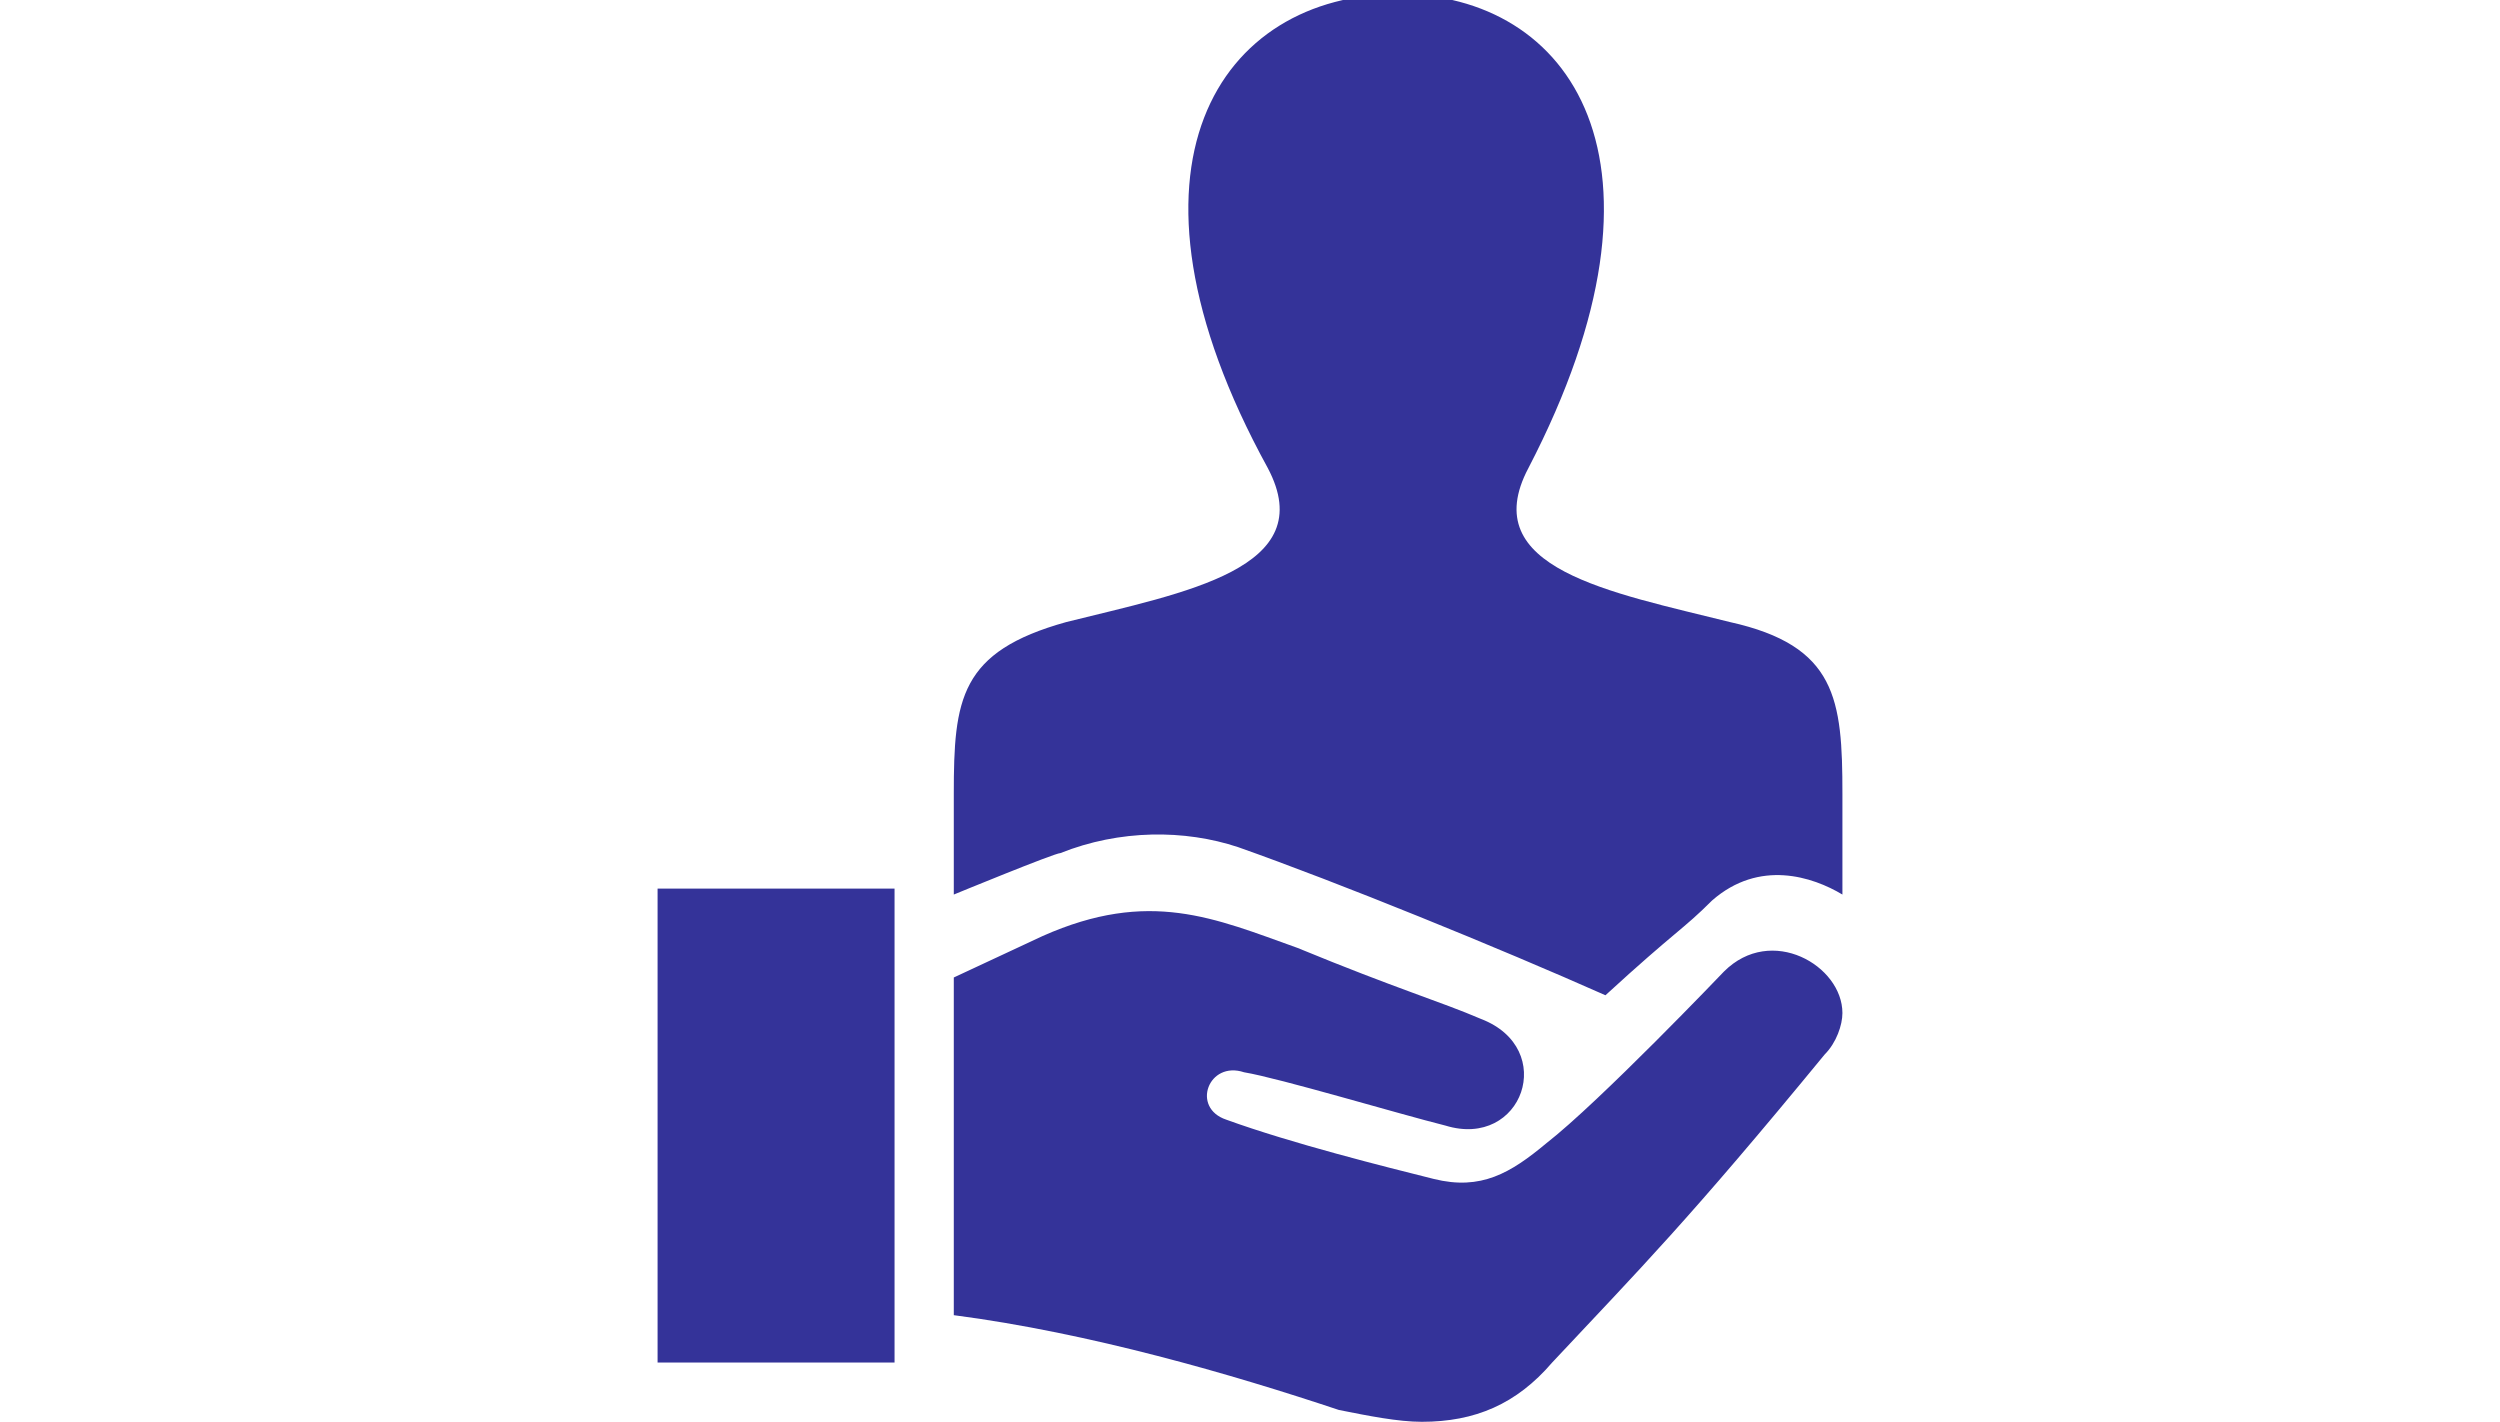 <?xml version="1.0" encoding="utf-8"?>
<!-- Generator: Adobe Illustrator 26.5.0, SVG Export Plug-In . SVG Version: 6.00 Build 0)  -->
<svg version="1.1" id="Ebene_1" xmlns="http://www.w3.org/2000/svg" xmlns:xlink="http://www.w3.org/1999/xlink" x="0px" y="0px"
	 viewBox="0 0 42.2 24" style="enable-background:new 0 0 42.2 24;" xml:space="preserve">
<style type="text/css">
	.st0{fill-rule:evenodd;clip-rule:evenodd;fill:#343399;}
</style>
<g>
	<path class="st0" d="M16.1,16.5l1.5-0.7c1.8-0.8,2.9-0.3,4.3,0.2c1.7,0.7,2.4,0.9,3.1,1.2c1.3,0.5,0.7,2.2-0.6,1.8
		c-0.8-0.2-2.8-0.8-3.4-0.9c-0.6-0.2-0.9,0.6-0.3,0.8c1.1,0.4,2.7,0.8,3.5,1c0.8,0.2,1.3-0.1,1.9-0.6c0.9-0.7,3-2.9,3-2.9
		c0.8-0.8,2-0.1,2,0.7c0,0.2-0.1,0.5-0.3,0.7c-2.3,2.8-3.1,3.6-4.6,5.2c-0.6,0.7-1.3,1-2.2,1c-0.4,0-0.9-0.1-1.4-0.2
		c-1.8-0.6-4.2-1.3-6.5-1.6C16.1,22.1,16.1,16.5,16.1,16.5z M15.1,23h-4v-8h4V23z M16.1,15.1v-1.7c0-1.6,0.1-2.4,1.9-2.9
		c2-0.5,4.3-0.9,3.4-2.6c-2.8-5.1-0.8-8,2.2-8c2.9,0,4.9,2.8,2.2,8c-0.9,1.7,1.4,2.1,3.4,2.6c1.8,0.4,1.9,1.3,1.9,2.9
		c0,0.1,0,1.2,0,1.7c-0.5-0.3-1.4-0.6-2.2,0.1c-0.5,0.5-0.6,0.5-1.8,1.6c-1.8-0.8-4.5-1.9-6.2-2.5c-0.9-0.3-2-0.3-3,0.1
		C17.8,14.4,16.1,15.1,16.1,15.1z"/>
</g>
</svg>
